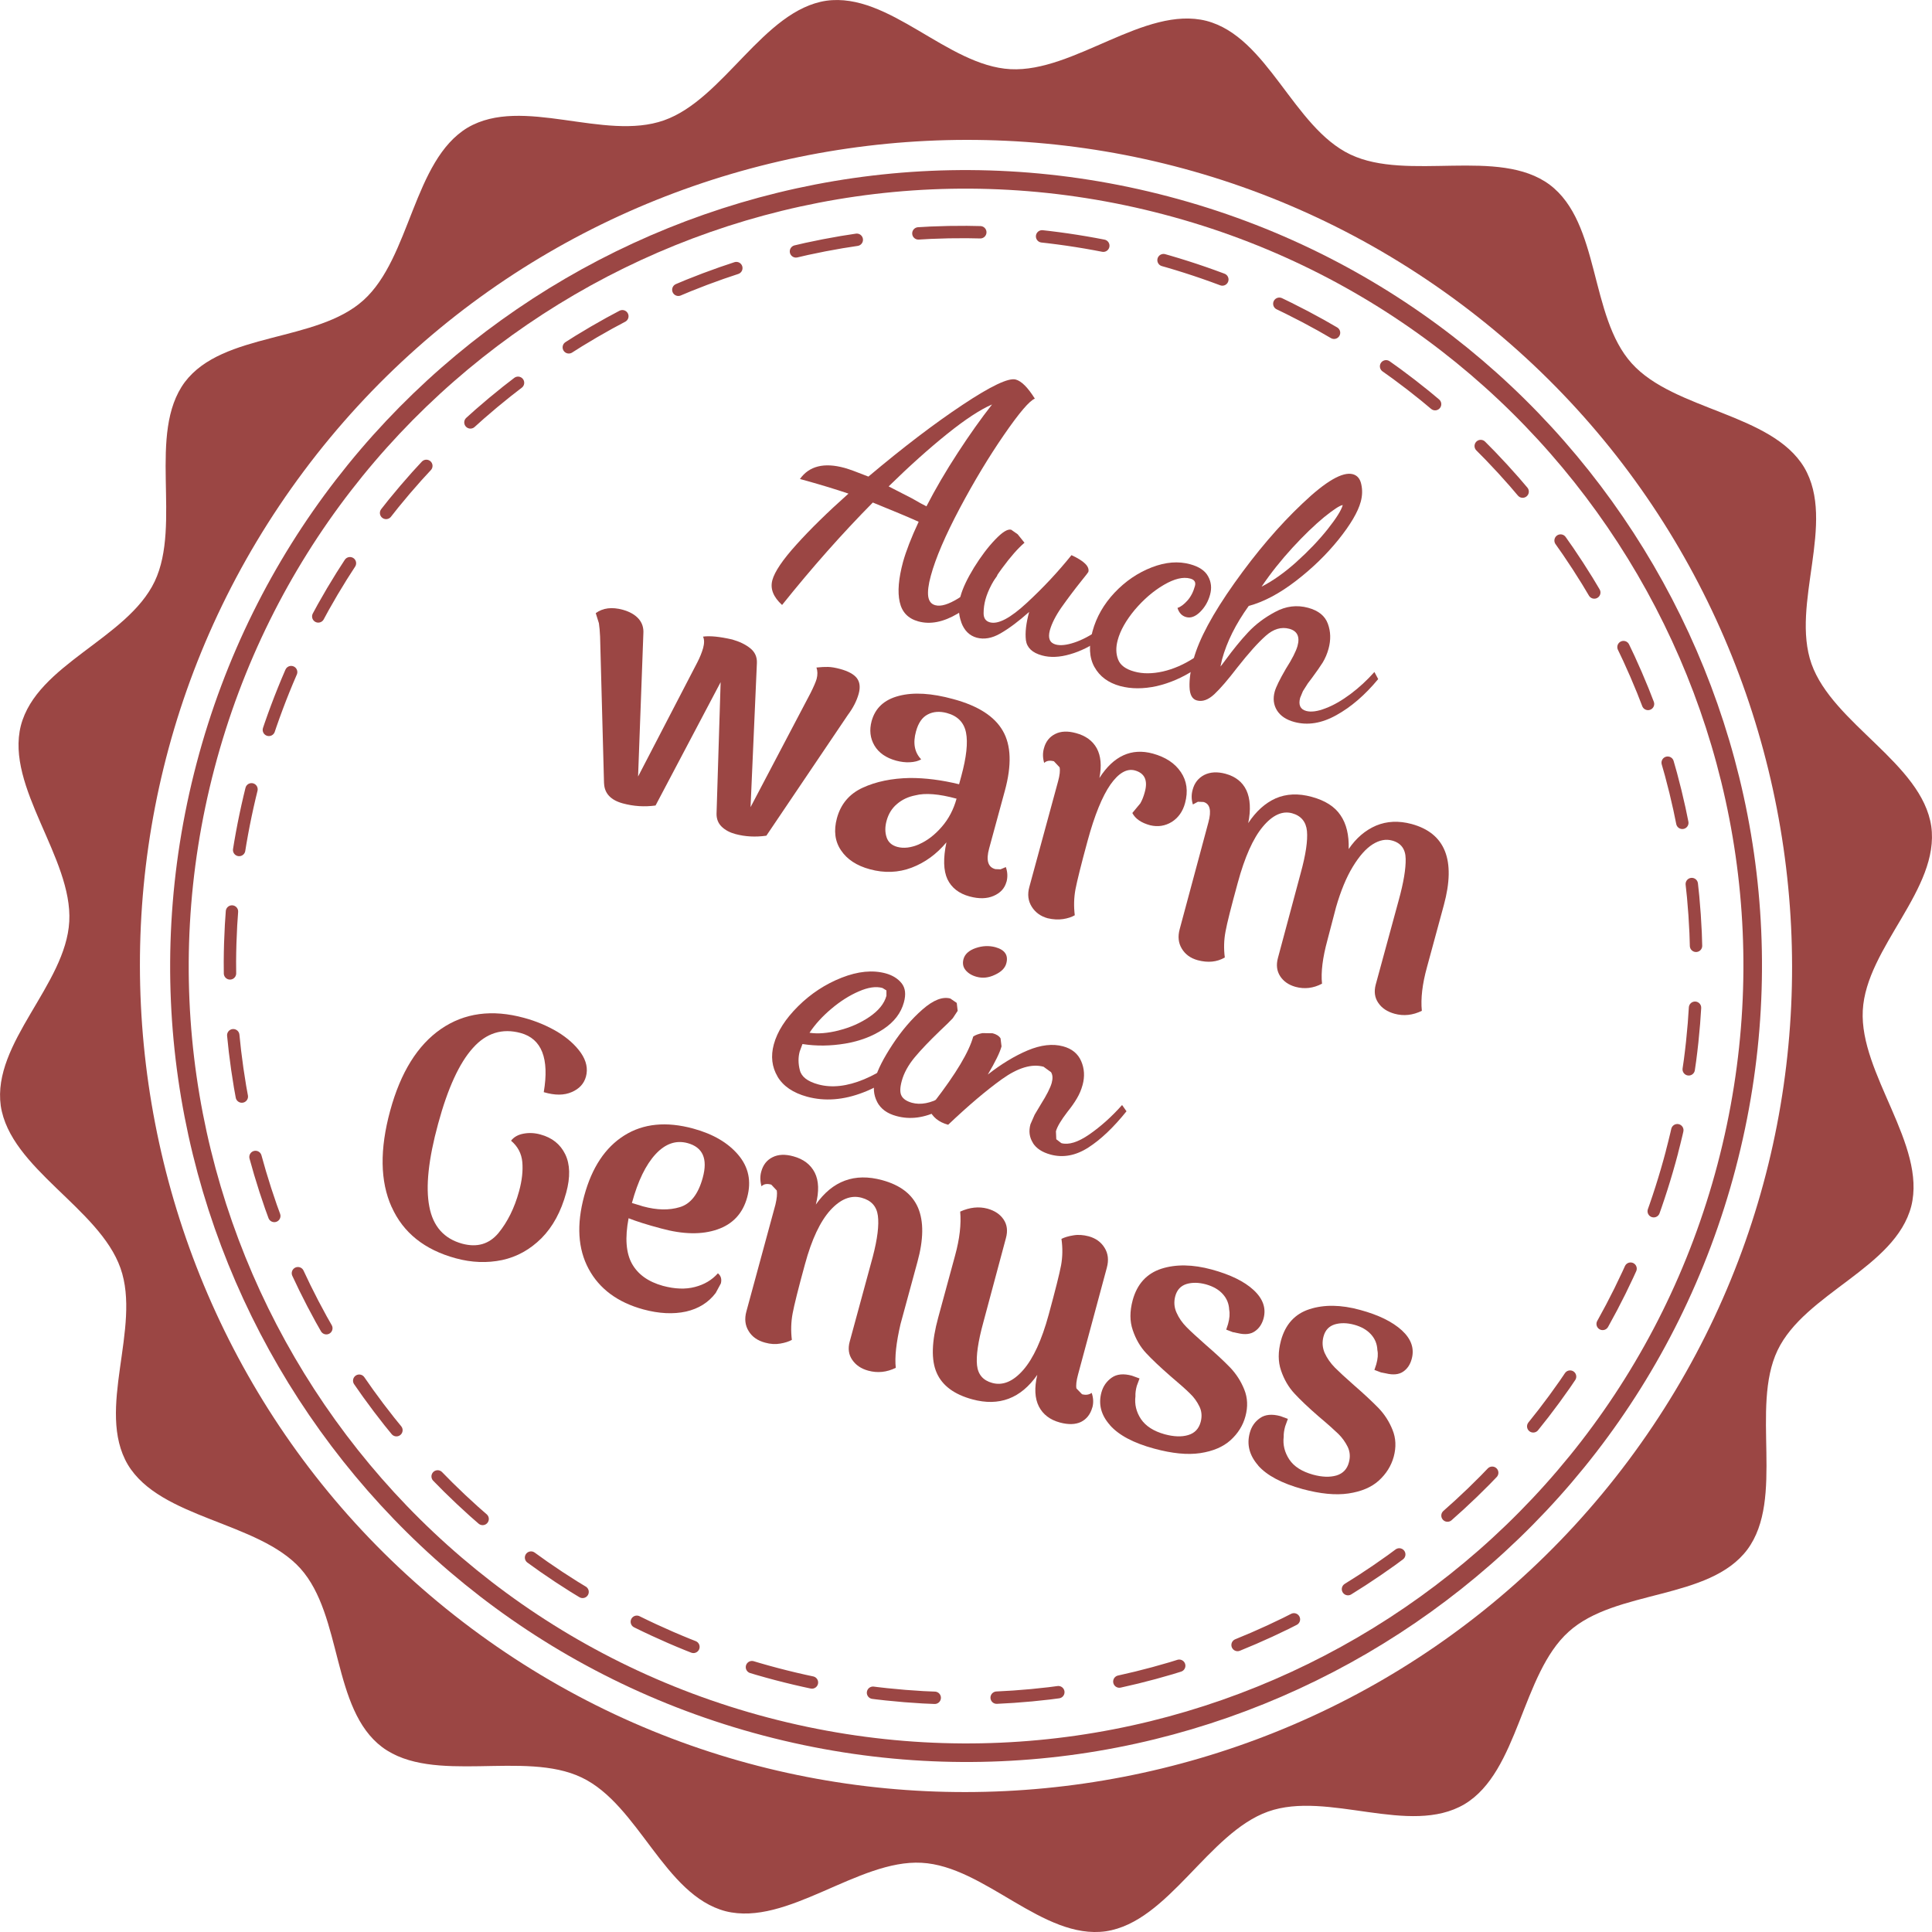 <?xml version="1.0" encoding="UTF-8"?>
<svg xmlns="http://www.w3.org/2000/svg" xmlns:xlink="http://www.w3.org/1999/xlink" xmlns:xodm="http://www.corel.com/coreldraw/odm/2003" xml:space="preserve" width="26.405mm" height="26.405mm" version="1.1" style="shape-rendering:geometricPrecision; text-rendering:geometricPrecision; image-rendering:optimizeQuality; fill-rule:evenodd; clip-rule:evenodd" viewBox="0 0 490.11 490.11">
 <defs>
  <style type="text/css">
   
    .str1 {stroke:#9B4644;stroke-width:4.71;stroke-linecap:round;stroke-linejoin:round;stroke-miterlimit:10}
    .str0 {stroke:#9B4644;stroke-width:3.14;stroke-linecap:round;stroke-linejoin:round;stroke-miterlimit:4;stroke-dasharray:15.714 15.714}
    .fil2 {fill:none;fill-rule:nonzero}
    .fil0 {fill:#9B4644}
    .fil1 {fill:#9B4644;fill-rule:nonzero}
   
  </style>
 </defs>
 <g id="Ebene_x0020_1">
  <path class="fil0" d="M119.53 413.04c-92.51,-69.11 -111.6,-200.96 -42.47,-293.51 69.12,-92.51 200.96,-111.61 293.47,-42.49 92.56,69.15 111.65,200.97 42.54,293.5 -69.15,92.56 -200.98,111.64 -293.54,42.5zm278.41 0.9c11.93,-10.81 35.62,-7.94 45.32,-20.84 9.59,-12.92 0.75,-36.02 7.66,-50.53 6.93,-14.53 29.86,-20.92 33.93,-36.58 3.9,-15.58 -13.15,-33.59 -12.3,-49.65 0.84,-16.05 19.6,-30.78 17.37,-46.75 -2.38,-15.92 -24.96,-25.97 -30.37,-41.16 -5.36,-15.16 6.35,-35.91 -1.86,-49.85 -8.27,-13.78 -33,-14.44 -43.75,-26.4 -10.78,-11.92 -7.94,-35.64 -20.83,-45.33 -12.9,-9.56 -35.98,-0.73 -50.55,-7.66 -14.52,-6.92 -20.92,-29.84 -36.53,-33.9 -15.62,-3.94 -33.55,13.1 -49.68,12.26 -16.05,-0.84 -30.79,-19.6 -46.75,-17.36 -15.93,2.39 -25.98,24.98 -41.14,30.33 -15.18,5.39 -35.93,-6.3 -49.83,1.86 -13.81,8.3 -14.48,33.03 -26.43,43.78 -11.94,10.78 -35.65,7.96 -45.33,20.79 -9.58,12.95 -0.73,36.03 -7.63,50.55 -6.95,14.56 -29.9,20.99 -33.95,36.58 -3.94,15.61 13.15,33.58 12.28,49.68 -0.86,16.05 -19.58,30.76 -17.38,46.75 2.39,15.93 25,25.95 30.37,41.18 5.37,15.14 -6.33,35.91 1.86,49.85 8.27,13.77 33,14.41 43.78,26.34 10.75,11.98 7.91,35.69 20.77,45.35 12.93,9.59 36.05,0.71 50.59,7.69 14.51,6.92 20.93,29.85 36.52,33.92 15.62,3.91 33.59,-13.17 49.69,-12.29 16.04,0.84 30.79,19.62 46.75,17.38 15.93,-2.38 25.97,-24.96 41.17,-30.37 15.15,-5.37 35.9,6.34 49.82,-1.87 13.79,-8.25 14.45,-33 26.43,-43.75z"></path>
  <path class="fil1" d="M242.98 114.85c3.01,-4.62 5.91,-8.71 8.69,-12.25 -3.01,1.3 -6.8,3.79 -11.36,7.45 -4.55,3.65 -9.52,8.09 -14.88,13.34l5.98 3.07c1.56,0.92 2.76,1.56 3.61,1.99 2.3,-4.46 4.95,-8.99 7.96,-13.6zm-47.05 32.32c0.58,-2.13 2.6,-5.14 6.09,-9 3.46,-3.85 7.86,-8.17 13.22,-12.95 -3.31,-1.12 -7.41,-2.37 -12.31,-3.71 2.33,-3.28 6.1,-4.24 11.29,-2.82 1.11,0.3 3.16,1.05 6.08,2.21 8.8,-7.41 16.77,-13.48 23.94,-18.24 7.15,-4.76 11.63,-6.87 13.43,-6.38 1.47,0.4 3.07,2.01 4.85,4.85 -1.35,0.52 -3.96,3.57 -7.81,9.16 -3.85,5.58 -7.6,11.8 -11.26,18.69 -3.66,6.91 -6.09,12.57 -7.32,17.09 -0.62,2.24 -0.82,4 -0.66,5.22 0.18,1.22 0.77,1.97 1.8,2.24 1.38,0.39 3.33,-0.2 5.81,-1.72 2.47,-1.53 5.42,-4.12 8.83,-7.79l1.07 2.02c-3.08,4.28 -6.45,7.49 -10.05,9.64 -3.6,2.13 -6.92,2.79 -9.95,1.96 -2.6,-0.71 -4.18,-2.35 -4.74,-4.93 -0.58,-2.57 -0.29,-5.95 0.85,-10.19 0.77,-2.73 2.07,-6.13 3.96,-10.16 -2.75,-1.23 -6.62,-2.85 -11.63,-4.88 -7.77,7.86 -15.44,16.52 -23.02,25.99 -2.24,-2.04 -3.05,-4.13 -2.47,-6.28z"></path>
  <path class="fil1" d="M243.87 157.88c-0.77,-2.07 -0.83,-4.32 -0.19,-6.69 0.56,-2.01 1.7,-4.42 3.42,-7.23 1.73,-2.78 3.5,-5.14 5.33,-7.05 1.83,-1.92 3.17,-2.77 4.09,-2.53l1.64 1.15 1.73 2.15c-1.66,1.42 -3.56,3.58 -5.71,6.51 -2.18,2.93 -3.55,5.55 -4.2,7.92 -0.29,1.07 -0.46,2.24 -0.46,3.46 0,1.25 0.53,2.01 1.59,2.3 2.09,0.58 5.21,-1.07 9.39,-4.95 4.15,-3.83 7.91,-7.86 11.31,-12.09 3.22,1.48 4.64,2.9 4.28,4.26 -0.03,0.09 -0.59,0.84 -1.68,2.17 -1.95,2.44 -3.66,4.73 -5.15,6.84 -1.48,2.14 -2.46,4.08 -2.94,5.81 -0.52,1.99 -0.03,3.17 1.48,3.59 1.19,0.32 2.74,0.16 4.71,-0.49 1.96,-0.64 4.08,-1.76 6.39,-3.36 2.31,-1.55 4.47,-3.53 6.5,-5.88l0.99 1.38c-2.06,2.71 -4.42,4.99 -7.04,6.87 -2.61,1.9 -5.26,3.21 -7.92,3.96 -2.65,0.77 -5.01,0.87 -7.1,0.29 -2.47,-0.67 -3.82,-1.97 -4.08,-3.86 -0.23,-1.92 0.04,-4.29 0.82,-7.17 -2.72,2.42 -5.13,4.21 -7.29,5.45 -2.14,1.24 -4.14,1.57 -6,1.08 -1.85,-0.51 -3.17,-1.82 -3.92,-3.87z"></path>
  <path class="fil1" d="M277.63 169.2c-1.32,-2.38 -1.48,-5.41 -0.48,-9.06 0.98,-3.6 2.85,-6.88 5.62,-9.82 2.77,-2.92 5.91,-5.04 9.42,-6.4 3.5,-1.35 6.74,-1.61 9.74,-0.78 2.24,0.61 3.76,1.62 4.54,3.06 0.79,1.42 0.97,2.97 0.5,4.66 -0.46,1.69 -1.28,3.14 -2.5,4.36 -1.21,1.19 -2.41,1.65 -3.57,1.32 -1.07,-0.29 -1.79,-1.05 -2.2,-2.32 0.82,-0.26 1.64,-0.89 2.51,-1.85 0.87,-0.97 1.52,-2.22 1.93,-3.74 0.26,-0.95 -0.14,-1.58 -1.21,-1.86 -1.81,-0.49 -4.03,0.05 -6.7,1.61 -2.67,1.56 -5.11,3.68 -7.37,6.33 -2.21,2.67 -3.66,5.21 -4.33,7.71 -0.48,1.8 -0.46,3.43 0.12,4.9 0.55,1.44 1.94,2.46 4.14,3.05 2.13,0.59 4.55,0.57 7.22,-0.03 2.67,-0.61 5.32,-1.76 7.98,-3.49 2.65,-1.72 4.96,-3.92 6.96,-6.57l1.27 1.97c-2.26,3.01 -4.95,5.55 -8.09,7.58 -3.12,2.05 -6.38,3.46 -9.72,4.23 -3.35,0.73 -6.44,0.73 -9.25,-0.02 -3.04,-0.83 -5.21,-2.46 -6.52,-4.83z"></path>
  <path class="fil1" d="M328.92 142.51c3.02,-2.71 5.65,-5.47 7.85,-8.23 2.19,-2.77 3.49,-4.8 3.86,-6.16 -0.76,0.1 -2.34,1.15 -4.75,3.09 -2.4,1.98 -5.07,4.55 -7.99,7.72 -2.9,3.16 -5.53,6.46 -7.85,9.89 2.88,-1.47 5.83,-3.56 8.89,-6.31zm-27.16 31.79c-0.07,-1.97 0.25,-4.32 1.02,-7.07 1.38,-5.06 4.83,-11.51 10.38,-19.33 5.55,-7.81 11.3,-14.57 17.26,-20.19 5.93,-5.66 10.2,-8.11 12.78,-7.41 1.14,0.32 1.85,1.18 2.13,2.57 0.32,1.43 0.28,2.88 -0.14,4.42 -0.7,2.59 -2.59,5.79 -5.65,9.61 -3.07,3.81 -6.68,7.31 -10.85,10.51 -4.14,3.18 -8.13,5.29 -11.91,6.3 -3.28,4.56 -5.54,9.06 -6.77,13.57l-0.4 1.8c0.14,-0.15 0.58,-0.7 1.27,-1.65 1.92,-2.62 3.81,-4.96 5.71,-6.99 1.87,-2.01 4.17,-3.76 6.9,-5.21 2.72,-1.48 5.52,-1.82 8.38,-1.04 2.59,0.71 4.25,2.04 4.98,4.04 0.73,1.97 0.79,4.08 0.18,6.33 -0.35,1.29 -0.86,2.47 -1.48,3.5 -0.66,1.04 -1.55,2.32 -2.71,3.89l-1.06 1.4 -1.26 1.99 -0.7 1.69c-0.48,1.8 0.03,2.92 1.56,3.33 1.23,0.32 2.86,0.12 4.89,-0.68 2.02,-0.76 4.13,-1.98 6.32,-3.61 2.2,-1.65 4.21,-3.51 6.07,-5.6l0.96 1.8c-3.34,4.04 -6.88,7.09 -10.61,9.15 -3.74,2.09 -7.29,2.65 -10.68,1.73 -2.07,-0.56 -3.54,-1.56 -4.41,-2.97 -0.85,-1.42 -1.03,-2.98 -0.55,-4.74 0.3,-1.1 1.24,-3.04 2.82,-5.76 1.61,-2.51 2.58,-4.46 2.96,-5.79 0.65,-2.36 -0.05,-3.83 -2.09,-4.38 -2.01,-0.54 -4.01,0.04 -5.96,1.78 -1.96,1.73 -4.35,4.4 -7.22,8.05 -2.36,3.08 -4.31,5.35 -5.84,6.78 -1.54,1.43 -3.01,1.95 -4.41,1.57 -1.19,-0.31 -1.81,-1.46 -1.87,-3.4z"></path>
  <path class="fil1" d="M153.23 198.73l-1 -37.26c-0.05,-1.36 -0.17,-2.47 -0.3,-3.37l-0.8 -2.56c1.81,-1.32 4.09,-1.61 6.85,-0.86 1.74,0.49 3.07,1.23 4.01,2.28 0.92,1.04 1.32,2.29 1.22,3.77l-1.34 36.26 15.04 -28.98c0.63,-1.22 1.12,-2.44 1.46,-3.61 0.33,-1.23 0.32,-2.21 -0.03,-2.9 1.77,-0.25 4.22,0 7.42,0.73 1.85,0.53 3.37,1.26 4.56,2.22 1.19,0.95 1.76,2.21 1.69,3.76l-1.61 36.55 15.22 -28.95c0.79,-1.58 1.31,-2.78 1.54,-3.57 0.28,-1.07 0.26,-2.03 -0.04,-2.9 1.14,-0.12 2.11,-0.17 2.95,-0.15 0.84,0.02 1.85,0.19 3.03,0.51 2.07,0.56 3.5,1.34 4.26,2.32 0.76,1 0.92,2.32 0.48,3.94 -0.51,1.86 -1.45,3.66 -2.76,5.41l-20.67 30.63c-2.78,0.39 -5.37,0.25 -7.86,-0.42 -1.41,-0.38 -2.56,-0.99 -3.45,-1.84 -0.89,-0.86 -1.33,-1.93 -1.33,-3.26l1.04 -33.43 -16.51 31.29c-2.84,0.39 -5.58,0.2 -8.29,-0.53 -3.07,-0.83 -4.68,-2.54 -4.77,-5.1z"></path>
  <path class="fil1" d="M233.17 214.16c2.04,-0.89 3.96,-2.36 5.71,-4.38 1.77,-2.02 3.02,-4.42 3.78,-7.17 -4.46,-1.22 -7.95,-1.5 -10.47,-0.84 -1.8,0.35 -3.33,1.07 -4.63,2.18 -1.3,1.09 -2.18,2.52 -2.65,4.26 -0.42,1.51 -0.42,2.91 -0.01,4.17 0.41,1.26 1.32,2.08 2.73,2.46 1.63,0.44 3.47,0.22 5.54,-0.66zm22.14 9.56c-0.44,1.64 -1.54,2.81 -3.25,3.55 -1.7,0.74 -3.73,0.78 -6.1,0.14 -2.7,-0.73 -4.56,-2.19 -5.61,-4.36 -1.02,-2.2 -1.11,-5.3 -0.26,-9.36 -2.51,3 -5.44,5.13 -8.82,6.42 -3.36,1.27 -6.91,1.42 -10.62,0.4 -3.31,-0.89 -5.76,-2.5 -7.29,-4.78 -1.56,-2.28 -1.9,-5.02 -1.05,-8.17 0.98,-3.6 3.16,-6.18 6.56,-7.74 3.37,-1.55 7.35,-2.37 11.91,-2.46 3.94,-0.02 8.1,0.51 12.52,1.59l0.57 -2.09c1.3,-4.79 1.7,-8.47 1.19,-11.02 -0.51,-2.56 -2.13,-4.23 -4.89,-4.97 -1.81,-0.48 -3.42,-0.36 -4.81,0.37 -1.43,0.73 -2.4,2.16 -2.99,4.31 -0.82,2.97 -0.37,5.34 1.32,7.08 -0.77,0.45 -1.74,0.68 -2.88,0.74 -1.12,0.06 -2.28,-0.09 -3.46,-0.4 -2.59,-0.71 -4.42,-1.99 -5.52,-3.84 -1.1,-1.88 -1.32,-3.93 -0.72,-6.19 0.91,-3.32 3.2,-5.45 6.92,-6.41 3.71,-0.97 8.29,-0.7 13.81,0.82 6.26,1.69 10.44,4.36 12.55,8.04 2.12,3.65 2.29,8.71 0.53,15.18l-4 14.68c-0.82,2.99 -0.29,4.75 1.58,5.23l1.32 0.05 1.34 -0.57c0.45,1.26 0.5,2.52 0.17,3.76z"></path>
  <path class="fil1" d="M299.56 195.86c1.53,2.26 1.87,4.87 1.07,7.85 -0.57,2.15 -1.72,3.74 -3.38,4.8 -1.69,1.03 -3.52,1.31 -5.48,0.84 -2.26,-0.61 -3.76,-1.64 -4.52,-3.11l2.03 -2.45c0.45,-0.78 0.83,-1.73 1.13,-2.86 0.41,-1.47 0.41,-2.66 -0.01,-3.59 -0.42,-0.91 -1.24,-1.54 -2.48,-1.89 -2.06,-0.57 -4.16,0.64 -6.24,3.6 -2.06,2.98 -4.01,7.73 -5.78,14.25 -1.64,6.02 -2.65,10.11 -3.07,12.27 -0.4,2.15 -0.46,4.37 -0.18,6.61 -0.78,0.45 -1.77,0.79 -2.97,0.97 -1.2,0.18 -2.51,0.12 -3.91,-0.21 -1.75,-0.48 -3.11,-1.45 -4.03,-2.91 -0.92,-1.46 -1.15,-3.14 -0.61,-5.06l7.28 -26.75c0.43,-1.57 0.56,-2.76 0.39,-3.57l-1.44 -1.53c-1.06,-0.28 -1.9,-0.14 -2.47,0.42 -0.39,-1.3 -0.4,-2.55 -0.06,-3.73 0.45,-1.69 1.41,-2.89 2.84,-3.61 1.44,-0.73 3.19,-0.8 5.27,-0.23 2.47,0.66 4.24,1.95 5.29,3.86 1.04,1.93 1.27,4.43 0.67,7.53 3.58,-5.6 8.11,-7.68 13.57,-6.19 3.19,0.89 5.57,2.42 7.1,4.71z"></path>
  <path class="fil1" d="M360.7 256.42c-2.3,1.13 -4.61,1.38 -6.92,0.75 -1.85,-0.51 -3.23,-1.42 -4.13,-2.75 -0.92,-1.33 -1.12,-2.88 -0.66,-4.64l5.86 -21.5c1.22,-4.43 1.79,-7.9 1.74,-10.39 -0.03,-2.5 -1.19,-4.05 -3.44,-4.66 -1.57,-0.44 -3.22,-0.12 -4.94,0.96 -1.71,1.08 -3.37,2.96 -5.02,5.66 -1.64,2.69 -3.06,6.13 -4.26,10.27l-2.19 8.37c-1.21,4.44 -1.68,8.12 -1.37,11.05 -2.19,1.16 -4.44,1.43 -6.74,0.8 -1.74,-0.49 -3.04,-1.4 -3.88,-2.7 -0.85,-1.32 -1.04,-2.84 -0.57,-4.6l5.78 -21.55c1.3,-4.72 1.81,-8.26 1.59,-10.66 -0.23,-2.37 -1.5,-3.9 -3.79,-4.53 -2.47,-0.66 -4.96,0.47 -7.42,3.43 -2.47,2.96 -4.58,7.7 -6.35,14.23 -1.66,6.07 -2.71,10.18 -3.1,12.35 -0.41,2.13 -0.47,4.34 -0.18,6.59 -2.01,1.16 -4.29,1.38 -6.9,0.68 -1.79,-0.5 -3.13,-1.46 -4,-2.91 -0.89,-1.45 -1.05,-3.1 -0.55,-4.95l7.29 -27.12c0.81,-2.99 0.39,-4.7 -1.24,-5.15l-1.43 -0.06 -1.27 0.69c-0.39,-1.25 -0.41,-2.5 -0.06,-3.74 0.46,-1.75 1.46,-2.99 2.96,-3.76 1.51,-0.75 3.3,-0.85 5.38,-0.29 2.52,0.69 4.3,2.08 5.3,4.2 0.97,2.1 1.15,4.9 0.46,8.32 1.95,-2.97 4.27,-5.07 6.94,-6.27 2.7,-1.18 5.76,-1.33 9.18,-0.39 3.38,0.92 5.82,2.46 7.29,4.66 1.5,2.18 2.18,5.04 2.07,8.58 1.9,-2.8 4.23,-4.78 6.96,-5.95 2.73,-1.14 5.74,-1.28 8.99,-0.41 8.56,2.33 11.28,9.18 8.2,20.55l-4.29 15.79c-1.18,4.26 -1.61,7.96 -1.3,11.05z"></path>
  <path class="fil1" d="M212.82 261.38c2.88,-0.72 5.48,-1.87 7.79,-3.45 2.29,-1.58 3.72,-3.34 4.26,-5.32l0 -1.36 -1.01 -0.62c-1.64,-0.46 -3.62,-0.17 -5.98,0.86 -2.36,1.01 -4.68,2.48 -6.96,4.4 -2.28,1.92 -4.14,3.95 -5.56,6.1 2.08,0.32 4.57,0.13 7.46,-0.6zm-15.57 11.72c-1.44,-2.44 -1.76,-5.17 -0.95,-8.16 0.89,-3.27 2.95,-6.48 6.18,-9.69 3.23,-3.2 6.92,-5.61 11.03,-7.23 4.13,-1.62 7.84,-2 11.19,-1.09 1.73,0.48 3.08,1.32 4.03,2.51 0.95,1.21 1.13,2.8 0.57,4.84 -0.73,2.69 -2.45,4.96 -5.19,6.78 -2.76,1.82 -5.96,3.04 -9.66,3.67 -3.71,0.62 -7.33,0.68 -10.88,0.12l-0.7 1.89c-0.4,1.46 -0.4,3.05 0.03,4.72 0.41,1.7 1.98,2.9 4.68,3.63 3.43,0.94 7.32,0.5 11.64,-1.3 4.34,-1.82 8.16,-4.51 11.49,-8.07l1.32 1.8c-3.63,4.46 -7.97,7.67 -12.99,9.59 -5.04,1.96 -9.81,2.32 -14.3,1.1 -3.55,-0.97 -6.05,-2.66 -7.51,-5.12z"></path>
  <path class="fil1" d="M244.97 246.12c-0.66,-0.77 -0.83,-1.71 -0.56,-2.79 0.34,-1.28 1.39,-2.23 3.09,-2.82 1.71,-0.59 3.38,-0.66 5.01,-0.23 2.43,0.68 3.33,2.05 2.77,4.11 -0.32,1.2 -1.28,2.16 -2.88,2.89 -1.59,0.77 -3.14,0.93 -4.66,0.51 -1.19,-0.32 -2.12,-0.89 -2.77,-1.66zm-22.46 33.4c-0.92,-1.77 -1.07,-3.72 -0.48,-5.92 0.63,-2.27 2.09,-5.13 4.4,-8.65 2.32,-3.52 4.84,-6.46 7.58,-8.86 2.73,-2.39 5.08,-3.32 7.06,-2.79l1.64 1.12 0.23 2.01 -1.24 1.88c-0.68,0.74 -1.77,1.8 -3.22,3.16 -2.61,2.51 -4.75,4.73 -6.42,6.73 -1.66,2 -2.76,4.01 -3.31,6.04 -0.47,1.74 -0.48,2.99 -0.03,3.78 0.44,0.8 1.32,1.36 2.61,1.73 4.44,1.21 10.03,-1.9 16.77,-9.31l0.89 1.7c-3.32,4.41 -6.87,7.59 -10.66,9.52 -3.79,1.93 -7.44,2.42 -10.92,1.46 -2.37,-0.63 -3.99,-1.83 -4.91,-3.6z"></path>
  <path class="fil1" d="M262.03 289.92c-0.89,-1.4 -1.1,-2.96 -0.63,-4.7l1.07 -2.44 1.58 -2.65c1.5,-2.37 2.4,-4.18 2.75,-5.42 0.3,-1.12 0.26,-2.02 -0.17,-2.72l-1.9 -1.38c-2.97,-0.81 -6.49,0.24 -10.56,3.15 -4.04,2.9 -8.6,6.78 -13.64,11.57 -2.42,-0.66 -4.03,-1.99 -4.83,-3.95l1.33 -1.9c5.51,-7.15 8.8,-12.66 9.86,-16.53 0.58,-0.4 1.36,-0.68 2.33,-0.87l2.59 0.04c0.97,0.25 1.64,0.69 2.01,1.29l0.25 2.03c-0.4,1.53 -1.57,3.91 -3.48,7.15 3.45,-2.7 6.85,-4.75 10.15,-6.14 3.31,-1.38 6.29,-1.73 8.93,-1.02 2.27,0.61 3.79,1.87 4.61,3.77 0.81,1.87 0.94,3.9 0.35,6.04 -0.33,1.22 -0.82,2.36 -1.44,3.4 -0.62,1.06 -1.41,2.19 -2.42,3.44 -1.6,2.1 -2.58,3.72 -2.9,4.91l0.09 2.02 1.28 0.98c1.85,0.51 4.22,-0.23 7.07,-2.19 2.86,-1.98 5.66,-4.46 8.34,-7.48l1.12 1.59c-3.3,4.11 -6.54,7.19 -9.72,9.22 -3.19,2.04 -6.36,2.61 -9.51,1.77 -2.15,-0.58 -3.66,-1.57 -4.53,-2.97z"></path>
  <path class="fil1" d="M99.35 306.2c-2.93,-6.51 -3.04,-14.64 -0.37,-24.44 2.65,-9.73 6.95,-16.63 12.89,-20.73 5.94,-4.09 12.98,-5.03 21.07,-2.82 3.04,0.82 5.86,2 8.48,3.55 2.58,1.57 4.57,3.37 5.97,5.37 1.36,2 1.79,4 1.26,5.96 -0.49,1.81 -1.69,3.12 -3.6,3.94 -1.94,0.86 -4.28,0.87 -7.11,0.03 1.45,-8.54 -0.52,-13.55 -5.87,-15.01 -4.65,-1.26 -8.72,-0.01 -12.11,3.81 -3.44,3.81 -6.38,10.22 -8.82,19.23 -2.46,9 -3.2,16 -2.23,20.99 0.94,5.02 3.74,8.16 8.35,9.42 3.77,1.01 6.81,0.12 9.17,-2.68 2.3,-2.8 4.09,-6.37 5.25,-10.64 0.76,-2.76 1.01,-5.21 0.82,-7.39 -0.2,-2.17 -1.15,-3.97 -2.86,-5.42 0.73,-0.94 1.8,-1.54 3.2,-1.79 1.41,-0.26 2.84,-0.18 4.27,0.22 2.95,0.8 5.04,2.47 6.28,5.02 1.23,2.53 1.32,5.78 0.25,9.72 -1.31,4.83 -3.42,8.69 -6.29,11.58 -2.87,2.85 -6.18,4.71 -9.97,5.53 -3.8,0.79 -7.71,0.66 -11.77,-0.45 -7.92,-2.15 -13.34,-6.5 -16.25,-13.01z"></path>
  <path class="fil1" d="M166.3 292.8c-2.48,2.69 -4.46,6.77 -5.97,12.28l-0.03 0.09 2.85 0.87c3.49,0.95 6.6,1.02 9.33,0.18 2.73,-0.82 4.67,-3.31 5.8,-7.48 1.3,-4.78 0.02,-7.7 -3.86,-8.76 -2.94,-0.79 -5.64,0.14 -8.12,2.82zm16.54 32.83l-1.28 2.37c-1.8,2.39 -4.32,3.99 -7.54,4.72 -3.22,0.7 -6.83,0.53 -10.82,-0.55 -6.52,-1.78 -11.15,-5.22 -13.87,-10.27 -2.73,-5.07 -3.11,-11.25 -1.12,-18.56 1.95,-7.17 5.32,-12.25 10.15,-15.29 4.81,-3.03 10.67,-3.62 17.51,-1.75 5.02,1.37 8.82,3.59 11.44,6.7 2.59,3.08 3.34,6.65 2.24,10.72 -1.11,4.1 -3.66,6.83 -7.58,8.17 -3.94,1.36 -8.68,1.27 -14.24,-0.25 -3.62,-0.96 -6.37,-1.84 -8.27,-2.6 -0.95,5 -0.65,8.84 0.87,11.56 1.54,2.73 4.15,4.57 7.86,5.6 3,0.8 5.71,0.91 8.09,0.28 2.39,-0.61 4.33,-1.77 5.84,-3.47 0.78,0.63 1.03,1.51 0.73,2.64z"></path>
  <path class="fil1" d="M227.26 346.98c-2.31,1.14 -4.64,1.38 -7.01,0.73 -1.79,-0.49 -3.14,-1.4 -4.05,-2.74 -0.92,-1.32 -1.12,-2.87 -0.65,-4.62l5.85 -21.51c1.2,-4.58 1.62,-8.06 1.3,-10.44 -0.31,-2.39 -1.69,-3.89 -4.12,-4.55 -2.7,-0.74 -5.33,0.31 -7.92,3.13 -2.58,2.85 -4.74,7.4 -6.45,13.71 -1.7,6.19 -2.74,10.37 -3.14,12.52 -0.4,2.15 -0.47,4.41 -0.19,6.69 -0.72,0.4 -1.69,0.73 -2.93,0.94 -1.24,0.22 -2.53,0.14 -3.87,-0.24 -1.92,-0.51 -3.32,-1.51 -4.18,-2.96 -0.89,-1.44 -1.06,-3.1 -0.56,-4.94l7.37 -27.11c0.37,-1.56 0.48,-2.77 0.35,-3.58l-1.4 -1.49c-1.07,-0.3 -1.9,-0.18 -2.48,0.42 -0.37,-1.32 -0.4,-2.56 -0.06,-3.74 0.46,-1.69 1.4,-2.91 2.85,-3.63 1.43,-0.73 3.19,-0.81 5.26,-0.24 2.59,0.7 4.4,2.08 5.46,4.15 1.03,2.06 1.12,4.77 0.27,8.09 4.24,-6.04 9.85,-8.09 16.82,-6.19 4.62,1.25 7.66,3.6 9.12,7.03 1.45,3.46 1.4,8.02 -0.17,13.72l-4.29 15.77c-1.1,4.72 -1.5,8.43 -1.2,11.09z"></path>
  <path class="fil1" d="M277.1 357.03c-0.48,1.74 -1.44,2.96 -2.86,3.68 -1.43,0.68 -3.21,0.73 -5.34,0.16 -2.53,-0.68 -4.32,-2.05 -5.36,-4.08 -1.04,-2.05 -1.18,-4.72 -0.4,-8.02 -4.18,5.99 -9.67,8.07 -16.47,6.22 -4.62,-1.25 -7.64,-3.5 -9.05,-6.73 -1.43,-3.23 -1.29,-7.91 0.39,-14.04l4.27 -15.7c1.17,-4.26 1.59,-7.97 1.3,-11.16 2.44,-1.1 4.72,-1.33 6.92,-0.75 1.86,0.52 3.22,1.44 4.1,2.76 0.89,1.32 1.08,2.88 0.59,4.69l-5.76 21.48c-1.32,4.81 -1.83,8.43 -1.58,10.79 0.25,2.36 1.54,3.86 3.85,4.49 2.69,0.75 5.33,-0.37 7.88,-3.29 2.55,-2.92 4.7,-7.6 6.45,-14.02 1.68,-6.19 2.74,-10.36 3.14,-12.51 0.4,-2.17 0.43,-4.41 0.1,-6.72 0.76,-0.38 1.77,-0.7 3.01,-0.89 1.24,-0.22 2.52,-0.12 3.87,0.23 1.81,0.49 3.16,1.46 4.05,2.91 0.92,1.46 1.1,3.16 0.58,5.07l-7.3 27.09c-0.43,1.58 -0.56,2.75 -0.41,3.53l1.42 1.47c0.96,0.26 1.76,0.14 2.45,-0.34 0.44,1.28 0.49,2.49 0.18,3.68z"></path>
  <path class="fil1" d="M281.56 361.5c-2.25,-2.53 -2.96,-5.3 -2.15,-8.27 0.44,-1.59 1.3,-2.82 2.6,-3.74 1.3,-0.92 3.01,-1.09 5.16,-0.5l1.91 0.7 -0.7 1.89c-0.26,0.97 -0.38,1.83 -0.34,2.63 -0.25,2.03 0.2,3.97 1.4,5.78 1.22,1.79 3.21,3.08 6.03,3.86 2.3,0.62 4.29,0.7 5.94,0.2 1.65,-0.48 2.71,-1.59 3.18,-3.33 0.37,-1.4 0.27,-2.74 -0.33,-3.94 -0.6,-1.23 -1.38,-2.32 -2.39,-3.28 -0.96,-0.96 -2.6,-2.42 -4.92,-4.38 -2.63,-2.29 -4.7,-4.25 -6.2,-5.86 -1.5,-1.6 -2.63,-3.57 -3.39,-5.83 -0.78,-2.25 -0.78,-4.77 -0.02,-7.6 1.12,-4.09 3.54,-6.75 7.25,-7.97 3.7,-1.19 7.99,-1.12 12.84,0.2 4.66,1.28 8.2,2.99 10.58,5.19 2.39,2.21 3.24,4.63 2.52,7.25 -0.4,1.41 -1.12,2.5 -2.21,3.23 -1.07,0.75 -2.51,0.9 -4.32,0.46l-1.29 -0.26 -1.64 -0.63 0.46 -1.41c0.4,-1.43 0.49,-2.63 0.29,-3.65 -0.07,-1.53 -0.61,-2.86 -1.65,-3.99 -1.01,-1.12 -2.43,-1.92 -4.23,-2.43 -1.85,-0.5 -3.51,-0.53 -4.98,-0.08 -1.44,0.46 -2.37,1.47 -2.81,3.04 -0.4,1.47 -0.29,2.88 0.32,4.22 0.58,1.33 1.45,2.57 2.55,3.68 1.12,1.14 2.73,2.59 4.83,4.46 2.63,2.27 4.71,4.21 6.25,5.81 1.52,1.61 2.72,3.46 3.55,5.55 0.85,2.1 0.95,4.37 0.29,6.79 -0.63,2.36 -1.92,4.38 -3.79,6.07 -1.88,1.69 -4.44,2.78 -7.69,3.27 -3.24,0.48 -7.1,0.09 -11.62,-1.13 -5.28,-1.42 -9.06,-3.44 -11.28,-5.98z"></path>
  <path class="fil1" d="M319.19 371.77c-2.24,-2.55 -2.97,-5.31 -2.14,-8.31 0.42,-1.56 1.28,-2.81 2.59,-3.72 1.3,-0.92 3.03,-1.08 5.17,-0.5l1.9 0.7 -0.69 1.9c-0.26,0.98 -0.4,1.83 -0.37,2.62 -0.25,2.05 0.23,3.97 1.41,5.77 1.21,1.82 3.21,3.07 6.02,3.86 2.31,0.63 4.28,0.69 5.95,0.21 1.64,-0.5 2.71,-1.6 3.16,-3.33 0.39,-1.42 0.27,-2.74 -0.32,-3.96 -0.61,-1.22 -1.4,-2.32 -2.37,-3.27 -0.98,-0.95 -2.62,-2.43 -4.93,-4.37 -2.65,-2.29 -4.71,-4.26 -6.2,-5.87 -1.5,-1.62 -2.62,-3.55 -3.39,-5.81 -0.79,-2.28 -0.78,-4.8 -0.02,-7.64 1.12,-4.1 3.54,-6.75 7.24,-7.94 3.7,-1.2 8,-1.14 12.83,0.19 4.66,1.26 8.19,2.99 10.6,5.19 2.38,2.19 3.22,4.61 2.49,7.25 -0.38,1.41 -1.09,2.49 -2.18,3.23 -1.07,0.72 -2.51,0.88 -4.35,0.43l-1.27 -0.25 -1.66 -0.63 0.47 -1.41c0.4,-1.42 0.5,-2.62 0.28,-3.63 -0.06,-1.54 -0.61,-2.87 -1.62,-3.98 -1.03,-1.14 -2.46,-1.95 -4.25,-2.44 -1.85,-0.5 -3.49,-0.52 -4.97,-0.08 -1.44,0.46 -2.39,1.46 -2.82,3.05 -0.4,1.46 -0.28,2.86 0.3,4.21 0.61,1.33 1.47,2.55 2.58,3.69 1.12,1.12 2.73,2.6 4.83,4.45 2.62,2.28 4.7,4.23 6.25,5.82 1.52,1.59 2.72,3.44 3.55,5.54 0.86,2.11 0.95,4.36 0.3,6.8 -0.65,2.35 -1.93,4.37 -3.8,6.07 -1.87,1.69 -4.45,2.77 -7.68,3.25 -3.26,0.48 -7.13,0.1 -11.63,-1.11 -5.28,-1.45 -9.05,-3.45 -11.28,-5.97z"></path>
  <path class="fil2 str0" d="M424.15 292.25c-26.16,99.32 -127.89,158.59 -227.2,132.42 -99.31,-26.15 -158.6,-127.88 -132.45,-227.18 26.18,-99.32 127.89,-158.62 227.2,-132.45 99.31,26.15 158.61,127.88 132.44,227.2z"></path>
  <path class="fil2 str1" d="M438 295.88c-28.08,106.56 -137.2,170.19 -243.75,142.12 -106.55,-28.08 -170.17,-137.22 -142.1,-243.78 28.08,-106.54 137.21,-170.17 243.75,-142.08 106.55,28.06 170.16,137.2 142.1,243.73z"></path>
 </g>
</svg>
